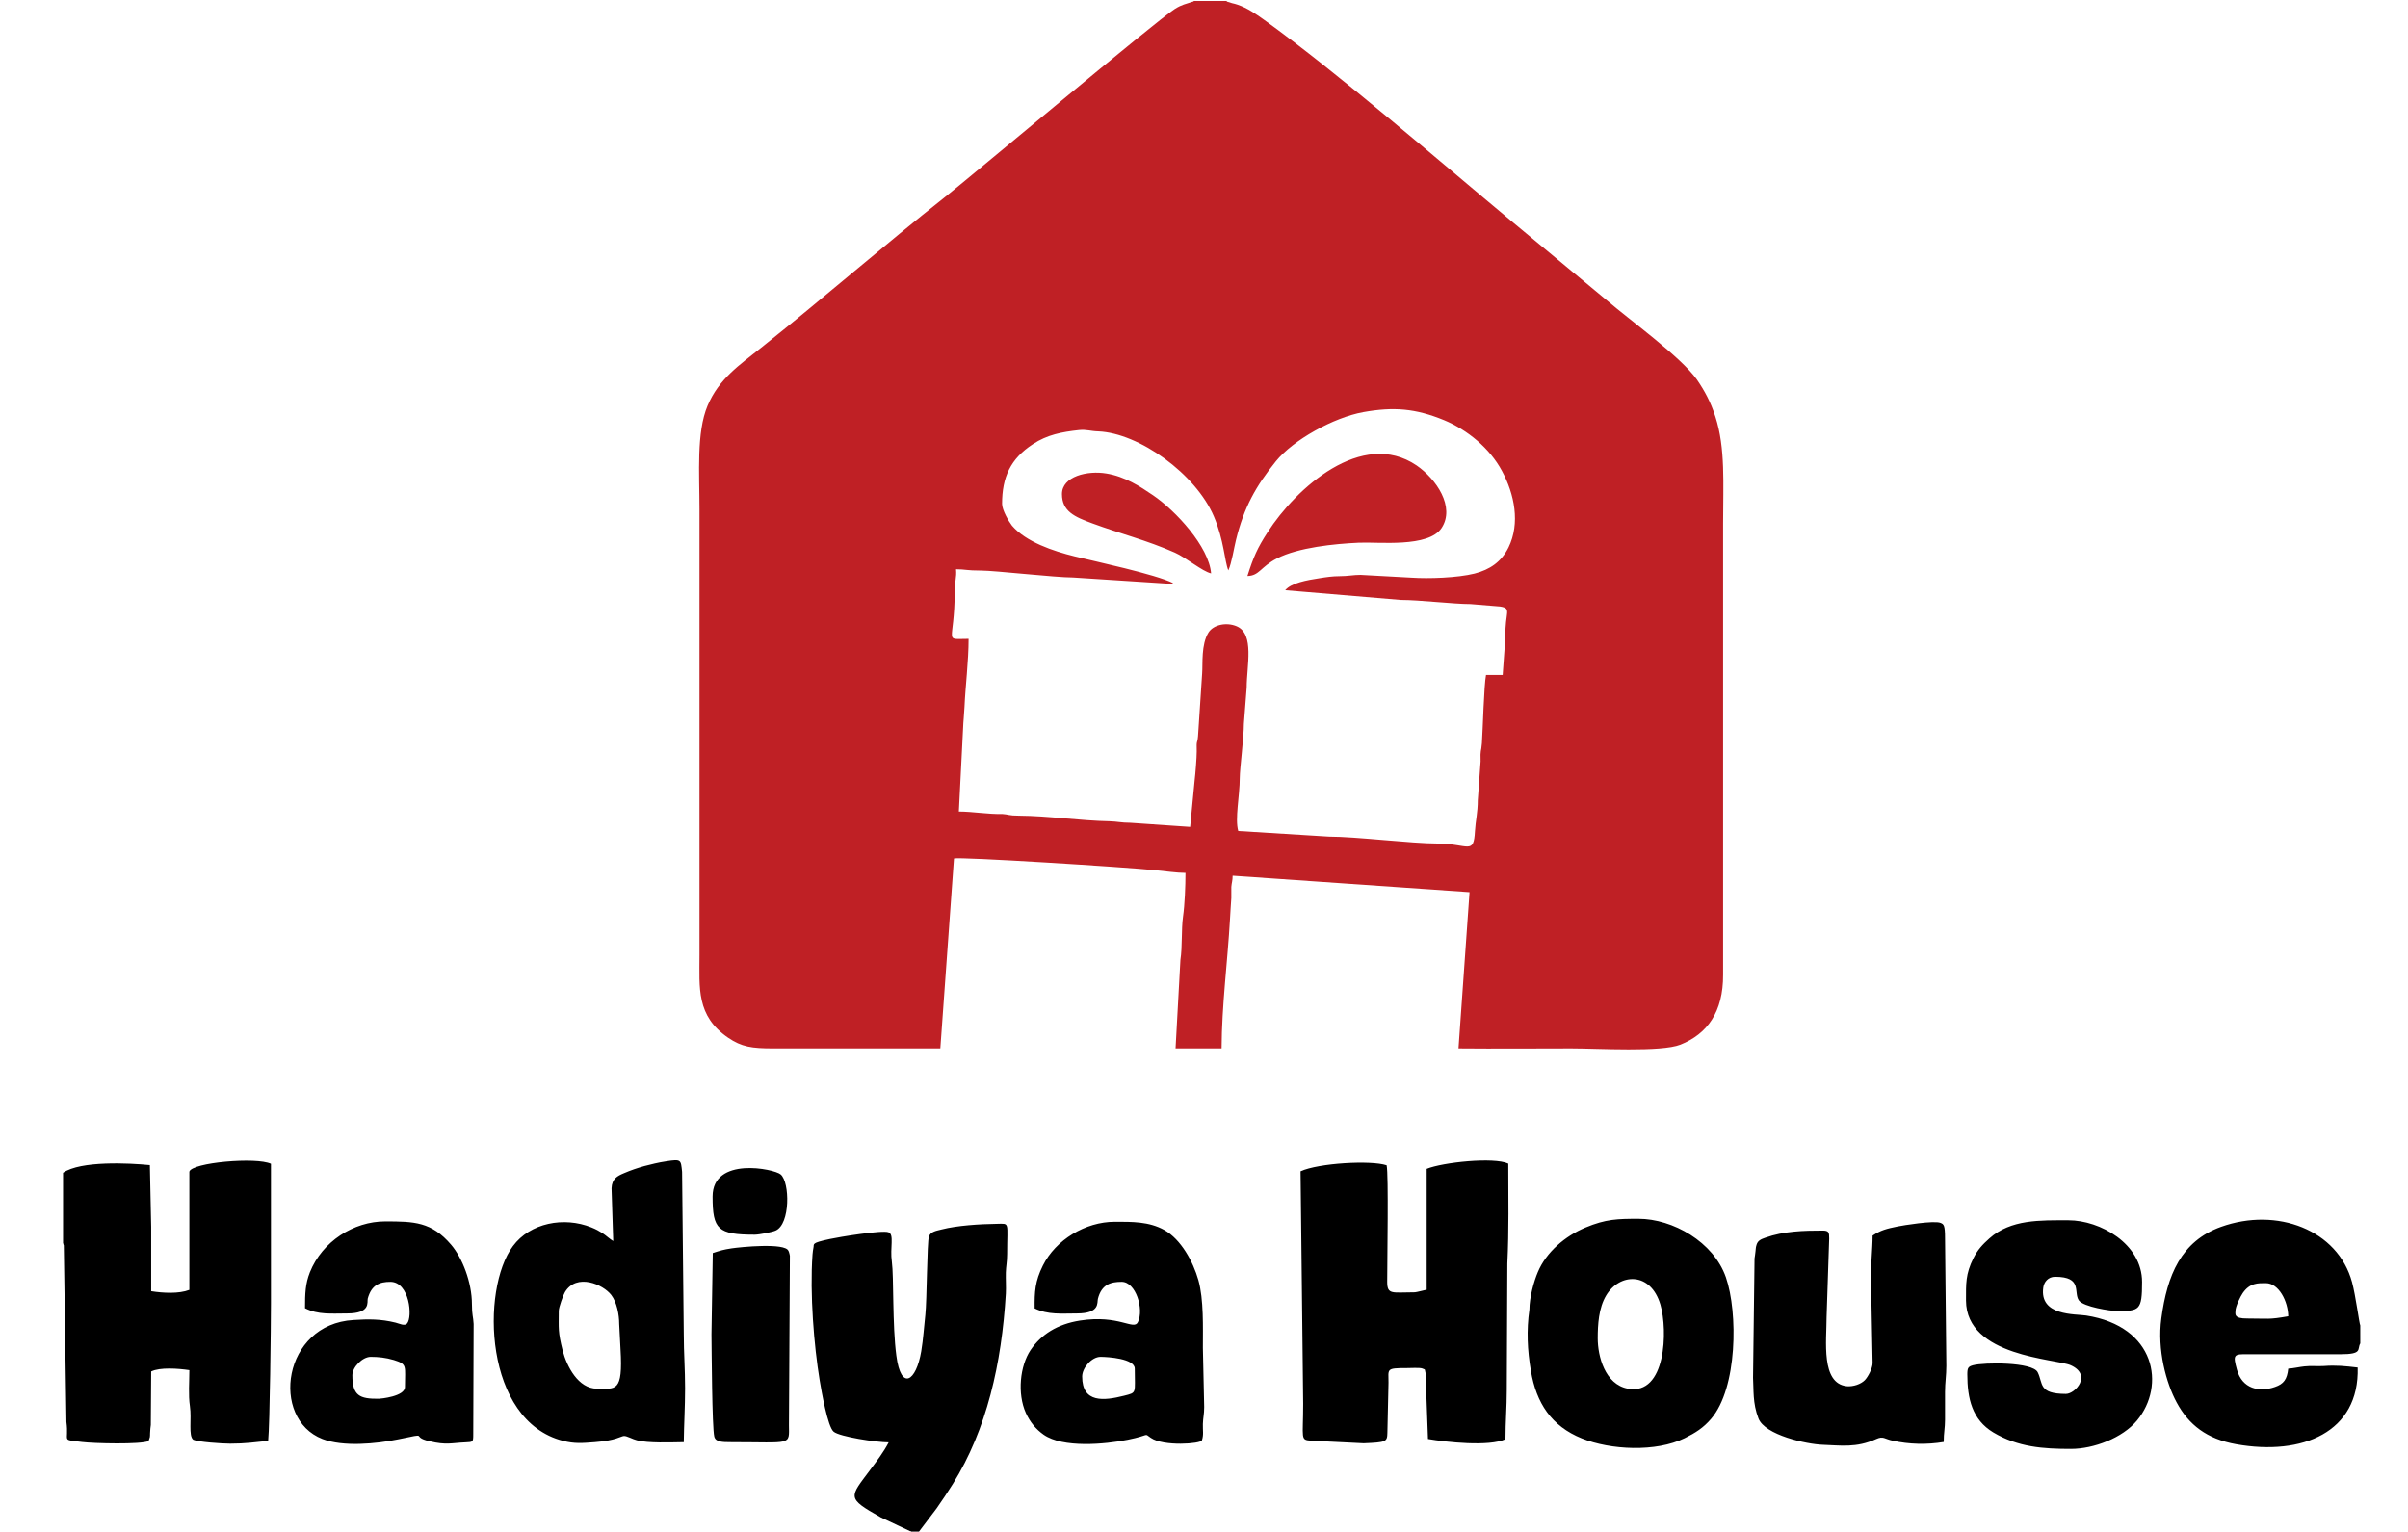 <?xml version="1.0" encoding="utf-8"?>
<!-- Generator: Adobe Illustrator 26.0.0, SVG Export Plug-In . SVG Version: 6.00 Build 0)  -->
<svg version="1.1" id="Слой_1" xmlns="http://www.w3.org/2000/svg" xmlns:xlink="http://www.w3.org/1999/xlink" x="0px" y="0px"
	 viewBox="0 0 1286.8 818.7" style="enable-background:new 0 0 1286.8 818.7;" xml:space="preserve">
<style type="text/css">
	.st0{fill-rule:evenodd;clip-rule:evenodd;fill:#BF2025;}
	.st1{fill-rule:evenodd;clip-rule:evenodd;}
</style>
<g>
	<path class="st0" d="M535.5,269.3c0-14.2,4.5-24.1,16.5-31.9c7.6-5,15.4-6.5,24.6-7.5c4.1-0.4,6.2,0.6,10.3,0.7
		c21.8,0.9,52.1,22.7,61.8,45.5c5.4,12.7,5.7,24,7.7,28.8c1.8-3.8,3.1-12.4,4.1-16.3c4.3-17.5,10.6-28.7,21.3-42
		c9.2-11.4,30.8-23.4,46.7-26.3c16.2-2.9,27.9-2,43.2,4.3c12.5,5.2,24.4,15,30.9,27.1c6.7,12.4,9.9,28,3.5,41
		c-3.8,7.6-9.9,11.8-18.1,13.9c-9.2,2.3-24.7,2.8-33.5,2.2l-27.5-1.5c-3.8,0-6.7,0.7-11.2,0.7c-3.7,0-7.1,0.5-10.8,1.1
		c-6.5,1-15,2.5-18.2,6.4l61.8,5.2c10,0,28.1,2.2,37.2,2.2l15.8,1.3c6.6,1,2.5,3.3,2.9,15.8l-1.5,20.8l-8.9,0
		c-1.1,5.5-1.7,29.1-2.2,36.5c-0.4,5.1-0.9,2.9-0.7,9.7l-1.5,20.8c0,6.6-1.2,11-1.5,16.4c-0.7,13.1-3.5,6.8-20,6.7
		c-13.9,0-43.5-3.7-58.1-3.7l-48.4-3c-1.9-6.5,0.8-18.8,0.8-28.3c0-4.9,2.2-21.7,2.2-29l1.5-19.4c0-11.5,4.3-28.6-5.3-32.7
		c-5.6-2.4-12.5-0.8-15.1,3.3c-4,6.4-3,16.7-3.4,21.9l-2.2,33.5c-0.4,4.6-0.9,1.4-0.7,8.2c0,3.3-0.7,12.1-1.1,15.3L636,442l-32-2.2
		c-4.8,0-7-0.7-11.1-0.8c-15.6-0.3-32.7-2.9-48.4-3c-5.6,0-5.6-0.7-8.9-0.9c-7.7,0.2-15.7-1.3-23.2-1.3l2.3-45.4
		c0-1.6,0.6-7.5,0.7-10.4c0.5-11.4,2.2-24.5,2.2-36.5c-13.8,0-7.5,2.9-7.4-25.3c0-6,1.1-7.3,0.7-11.9c5,0,5.5,0.7,13.4,0.7
		c7.3,0,39.7,3.7,49.1,3.7l52.5,3.4c0.1,0,0.4-0.1,0.5-0.2c0.1,0,0.4-0.1,0.5-0.2c-9.3-4.7-42.2-11.7-52.7-14.3
		c-11.4-2.8-25.9-7.7-33.4-16.4C539.1,278.8,535.5,272.7,535.5,269.3L535.5,269.3z M567.5,264.1c0,9.2,6.7,12.2,16.3,15.7
		c14.6,5.4,29.1,9,44,15.6c5.9,2.6,14.8,10.1,19.4,11.1c-1.2-14.3-18.9-33.5-31.1-41.8c-6.9-4.7-15-10-24.9-11.6
		C581.2,251.4,567.5,254.6,567.5,264.1L567.5,264.1z M666.6,307.9c6.4-0.1,7-4.9,15.8-9.4c11.5-5.9,30.8-7.8,43.7-8.4
		c10.6-0.5,37.3,2.8,44.3-7.9c7.3-11.2-2.8-26.1-13.4-33.4c-29.2-19.8-64.6,12.3-79.6,35.7C671.9,293,669.9,297.6,666.6,307.9
		L666.6,307.9z M655.4,0.5h-17.1c-0.2,0.1-0.4,0-0.5,0.2c-0.1,0.2-0.4,0.2-0.5,0.2c-3.9,1.4-5.5,1.4-9.5,3.9
		C618,11,517.9,95.1,504.9,105.4c-31.9,25.2-66,54.9-98.2,80.5c-11.6,9.3-22.4,16.4-28.6,31c-6,14.3-4.3,36-4.3,55.3v238.3
		c0,17.6-1.8,32.5,15.3,44.2c7.2,4.9,12.6,5.7,24.1,5.7l89.3,0l7.3-101.5c3-1,91.6,4.6,108,6.3c4.4,0.4,10.9,1.4,15.7,1.4
		c0,7.2-0.4,17-1.3,23.3c-1,7.3-0.3,16-1.4,23.2l-2.6,47.3l24.6,0c0.1-23.1,3.2-46.5,4.5-69.2c0.2-4.3,0.5-7.6,0.7-11.2
		c0.1-1.9-0.1-4,0-5.9c0.2-2.4,0.7-3.3,0.7-6l126.6,8.8l-5.9,83.5c20.1,0.2,40.2,0,60.3,0c14.3,0,47.9,2.1,58.3-2
		c14.3-5.7,22.9-17.4,22.8-37.4l0-241.2c0-21.1,1.3-40.3-4.1-57c-2.6-8.1-5.8-13.9-9.9-19.9c-8.4-12-36.1-32-48.3-42.5l-49.6-41.2
		c-40.7-33.9-93.6-79.9-133.4-108.6c-4.5-3.2-8.9-6.3-14.2-8.1c-0.9-0.3-1.9-0.6-2.9-0.8l-2.9-0.9C655.8,0.7,655.5,0.6,655.4,0.5z"
		/>
	<path class="st1" d="M1106.7,774.5c12.1,0,27.5-5.8,35.3-15.2c15.4-18.6,10-50.3-27.2-56.1c-5.7-0.9-25.1,0.4-22.9-15
		c0.4-2.9,2.6-5.7,6.3-5.7c14.9,0,9.7,8.3,12.7,12.6c2.4,3.5,17,5.7,20.4,5.7c12,0,13.4-0.3,13.4-15.5c0-20.5-22.5-33-39.3-33
		c-15.1,0-30.8-0.6-42.3,9.7c-3.7,3.3-6.3,6.1-8.5,10.5c-4.3,8.6-4,13.7-4,22.7c0.1,30.1,48.3,31.1,56,34.6
		c11.5,5.2,2.4,15.3-2.6,15.3c-14.9,0-12.1-5.7-15.1-11.6c-2.8-5.5-28.7-5.3-34.6-3.7c-2.5,0.7-3,1.4-3,4.8c0,13,2.6,24.3,13.9,31.1
		C1078.5,773.6,1091.9,774.5,1106.7,774.5L1106.7,774.5z M853.8,715.4c0-7.3,0.5-16.2,4.5-22.9c7.2-12.1,23.8-12.8,29,4.9
		c4,13.6,3.1,48.7-17.4,44.9C857.6,740,853.8,724.8,853.8,715.4L853.8,715.4z M817.3,700c-1.6,11.1-1.1,21.7,0.8,32.9
		c2.9,17.1,10.9,29.4,27.2,36c15.4,6.2,39.6,7.4,54.9-0.1c5.9-2.9,10.1-5.6,14.2-10.4c14.1-16.4,14.4-56.8,7.9-75.6
		c-6.6-19-28.5-31.3-46.7-31.3c-11.1,0-17.4,0.1-28.4,4.7c-10.8,4.5-21,13.2-25.4,23.8C819.7,684.9,817.3,693.5,817.3,700L817.3,700
		z M977.5,662c0-3.2-0.2-4.2-3.5-4.2c-10.3,0-20.8,0.3-30.6,3.8c-2.3,0.8-4,1.5-4.7,3.7l-0.3,1.1c0,0.2-0.1,0.4-0.1,0.6
		c-0.1,0.6-0.1,1.3-0.2,2c-0.2,2.3-0.3,1.9-0.5,3.7l-0.8,63.8c0.4,6.2-0.3,13.5,2.9,21.7c3.4,8.9,25.7,13.8,34.4,14.1
		c9.4,0.3,17.8,1.8,28.6-3.1c3.8-1.7,4.3,0,8.7,0.9c8.8,2,18.4,2.2,27.3,0.7c0-5,0.7-7.4,0.7-11.9c0-4.9,0-9.8,0-14.8
		c0-5.1,0.7-8.8,0.7-14l-0.7-68.2c0-7.1-0.7-7.5-2.4-8.2c-3.4-1.4-20,1.3-22.9,1.9c-5.9,1.2-9.1,2-13.4,4.9c0,7.6-1.2,16.3-0.8,26.7
		l0.8,41.4c0,2.8-2.5,7.5-4.2,9.2c-2.1,2.1-6.1,3.5-9.6,3.2c-13.9-1.5-10.8-24.2-10.8-36.9L977.5,662L977.5,662z M1194.6,700.7
		c0-2.3,2.7-7.8,3.9-9.5c3.8-5.5,8.1-5.3,12.3-5.3c7,0,11.9,9.8,12,17.7c-10.6,1.9-10.5,1.2-21.8,1.2
		C1193.5,704.9,1194.6,702.3,1194.6,700.7L1194.6,700.7z M1261.3,718.1c-1.8,3.1,1.5,5.8-10.5,5.8l-49.2,0c-7.9-0.1-8.5,0-6.2,8.3
		c2.8,10.1,11.8,12.2,20.3,9.2c4.7-1.6,6.5-4.1,7.1-9.8c2.5-0.1,6.4-1,8.6-1.2c3.4-0.4,6.9,0,10.3-0.2c6.8-0.5,11.3,0,18.2,0.8
		c1,34.6-29.6,47.3-64.9,41c-15.7-2.8-25.4-10.4-31.8-22.3c-5.6-10.3-10.5-28.1-8.2-45c3.1-23,10.5-41.2,31.9-48.9
		c29.9-10.7,62.4,1.6,70,29.6c1.9,6.9,3.9,22.4,4.4,23.1V718.1L1261.3,718.1z M805.5,675.4c0.9-18.5,0.5-34.4,0.5-53.4
		c-7.7-3.6-35-0.7-43.6,2.8l0,64.6c-1,0.2-5.6,1.4-6.3,1.4c-12.1,0-14.8,1.5-14.8-5.6c0-12.2,0.8-57.2-0.3-62.3
		c-8.4-2.8-36.4-1.2-46,3.2l1.4,124.3c0,18.7-1.7,19.3,4.2,19.7l28.1,1.4c12.1-0.5,12.6-0.8,12.7-5.6l0.6-26.8
		c0-7.4-1.5-7.8,9.8-7.8c1.8,0,6.9-0.3,8.2,0.2c2.1,0.8,1.2,0.4,1.8,2.5l1.3,35.2c9.7,1.7,32.7,4.2,41.4,0.1c0-9.3,0.7-17.3,0.7-26
		L805.5,675.4z"/>
	<path class="st1" d="M33.7,626.9v37.6c0.1,0.2,0.2,0.4,0.2,0.6c0,0.2,0.1,0.4,0.2,0.6l1.4,94.4c1.5,11-3.2,9.2,8.3,10.7
		c6.3,0.8,31.6,1.4,35.6-0.5l0.7-2.1c0.1-0.6,0.1-1.4,0.1-2c0.1-2.3,0.2-2.9,0.4-4.5l0.2-28.6c4.7-2.3,14.4-1.6,20.4-0.7
		c0,6.3-0.6,13.2,0.3,19.3c1,6.8-0.9,15.9,1.8,17.9c2.5,1.2,15.4,2.1,19.7,2.1c8.4,0,13.1-0.8,20.3-1.5c0.9-8.8,1.5-61.6,1.5-73.6
		c0-24.8,0-49.7,0-74.5c-7.8-3.7-42.3-0.7-43.6,4.2v63.2c-5.6,2.2-14.2,1.7-20.4,0.7c0-11.5,0-23,0-34.4l-0.7-33
		C69,621.7,43.1,620.4,33.7,626.9L33.7,626.9z M380.8,639.6c0,17.6,2.8,20.4,22.5,20.4c2.4,0,9.5-1.4,11.2-2.2
		c7.9-3.5,7.6-25.8,2.7-30C413.8,624.8,380.8,618,380.8,639.6L380.8,639.6z M380.9,669.8l-0.7,43.5c0.1,7.9,0.3,49.7,1.5,54.6
		c0.7,2.9,4.1,3,9,3c32.7,0,31,2,30.9-9.1l0.5-90.5c0,0-0.3-1.6-0.4-1.7c-0.6-1.8,0.3,0.6-0.4-1c-1.8-4.4-25.6-2-30.3-1.3
		C386.4,668,384.9,668.5,380.9,669.8L380.9,669.8z M578.3,735.8c0-4.6,5.1-10.5,9.8-10.5c3.9,0,18.3,0.9,18.3,6.3
		c0,13.4,1.3,12.7-5.8,14.5C589.9,748.8,578.3,750.1,578.3,735.8L578.3,735.8z M575.5,702.1c12.4,0,10.7-5.8,11.2-7.8
		c2-7.9,7.1-9.1,12.7-9.1c7.6,0,12,14.6,8.7,21.5c-2.2,4.7-10-4.1-31-0.8c-12.1,1.9-20.8,7.5-26.4,15.8c-5.6,8.4-7.2,23.1-2.5,33.6
		c2.3,5,5.4,8.7,9.5,11.6c10.3,7.2,32.7,5.2,45,2.7c12.4-2.5,8.3-3.7,12.3-1c6.8,4.7,26.7,3.2,27.3,1.3c1-3.1,0.4-5.1,0.5-8.7
		c0.1-3.6,0.7-5,0.7-9.1l-0.7-31.6c0-11,0.5-25.9-2.4-36.2c-2.8-9.9-9.3-21.8-18.2-26.8c-8.3-4.6-17.4-4.4-26.5-4.4
		c-15.7,0-31.6,9.7-38.4,23.4c-4.2,8.4-4.5,14.1-4.4,22.9C560,702.9,567.3,702.1,575.5,702.1L575.5,702.1z M188.3,735.1
		c0-4.3,5.4-9.8,9.8-9.8c4.1,0,8,0.4,12.4,1.7c7.3,2.3,5.9,3,5.9,14.4c0,5.1-13.2,6.3-14,6.3C192.2,747.8,188.3,746.1,188.3,735.1
		L188.3,735.1z M185.5,702.1c-8.3,0-15.5,0.8-22.5-2.8c0-8,0.2-13.1,2.6-19.2c6.6-16.5,23.4-27.2,40.2-27.2
		c15.5,0,24.8,0.2,35.3,12.5c5.9,6.9,11.1,20,11.1,31.8c0,5.9,0.7,6.5,0.9,10.5l-0.2,59c0,4.2-0.1,4.1-4.2,4.3
		c-7.4,0.3-10.1,1.6-19.2-0.6c-10.8-2.5,1.1-4.7-16.8-1c-11.7,2.4-29.3,4.1-40.4-0.2c-28-10.9-21.3-61.4,16.6-63.6
		c7.9-0.5,14.4-0.6,22.5,1.4c2,0.5,4.8,2,6.1,0.5c3.1-3.4,1.4-22.3-8.9-22.3c-5.7,0-10.1,1.6-12.1,9
		C196.1,696.1,198.2,702.1,185.5,702.1L185.5,702.1z M298.6,700.7c0-1.9,2.4-8.5,3.3-10c6.2-10.3,20.4-4.2,24.8,1.6
		c2.9,3.8,4.2,10.4,4.2,15.5l0.7,13.4c1.4,23.4-2.7,21.1-12.6,21.1c-10,0-16.1-11.9-18.3-20.3C298.1,711.7,298.6,710.3,298.6,700.7
		L298.6,700.7z M365.4,770.9c0.1-9.3,0.7-18.7,0.7-28.8c0-10.2-0.7-19.1-0.7-28.8l-0.9-86.9c-0.7-6.4-0.3-6.9-8.6-5.6
		c-4.1,0.6-8,1.6-11.5,2.5c-3.9,1.1-7.2,2.2-10.9,3.8c-3.6,1.5-6.5,3-6.7,8.1l0.9,28.2c-1.9-1.1-3.6-2.8-5.7-4.2
		c-1.9-1.2-3.5-2.1-6-3.1c-14.7-5.9-32.7-2.4-41.9,10c-17.3,23.2-15.4,93.4,26.8,104.1c6.2,1.6,10.3,1.2,16.9,0.7
		c11.5-0.9,13.7-3.1,15.6-3.3c1.6-0.1,4.8,1.8,7,2.3C346.5,771.5,358.2,771,365.4,770.9L365.4,770.9z M486.9,818.7h4.2l9.4-12.4
		c3.1-4.4,5.8-8.5,8.7-13.1c18.1-29.1,26.1-64.3,28.3-101.7c0.2-3.6-0.1-7.6,0-11.3c0.1-3.4,0.7-5.7,0.7-9.8
		c0-17.6,1.6-16.3-5.6-16.2c-9,0.1-21.3,0.9-29.4,3c-2.6,0.7-5.8,1-6.8,3.8c-1,2.8-1.1,34.4-1.9,41.7c-0.7,6.2-1.1,13-2.2,19.6
		c-2.7,16.1-10.8,21.5-13.3,2.4c-2.2-16.5-1.3-42.1-2.4-50.2c-1.1-7.6,1.4-14.6-1.8-15.8c-3.4-1.3-26.8,2.6-31.3,3.6
		c-10.4,2.2-8.3,2.7-8.8,4.6c-0.2,0.7-0.4,2.7-0.5,3.7c-1.5,21,0.8,48.9,3.8,67.1c1,6.1,4.3,25,7.5,27.6c3.2,2.7,22.9,5.7,29.4,5.7
		c-2.8,5.4-6.4,10-9.9,14.7c-11,14.8-12.9,14.9,5.7,25.4l15.7,7.4C486.6,818.3,486.8,818.6,486.9,818.7z"/>
</g>
</svg>
